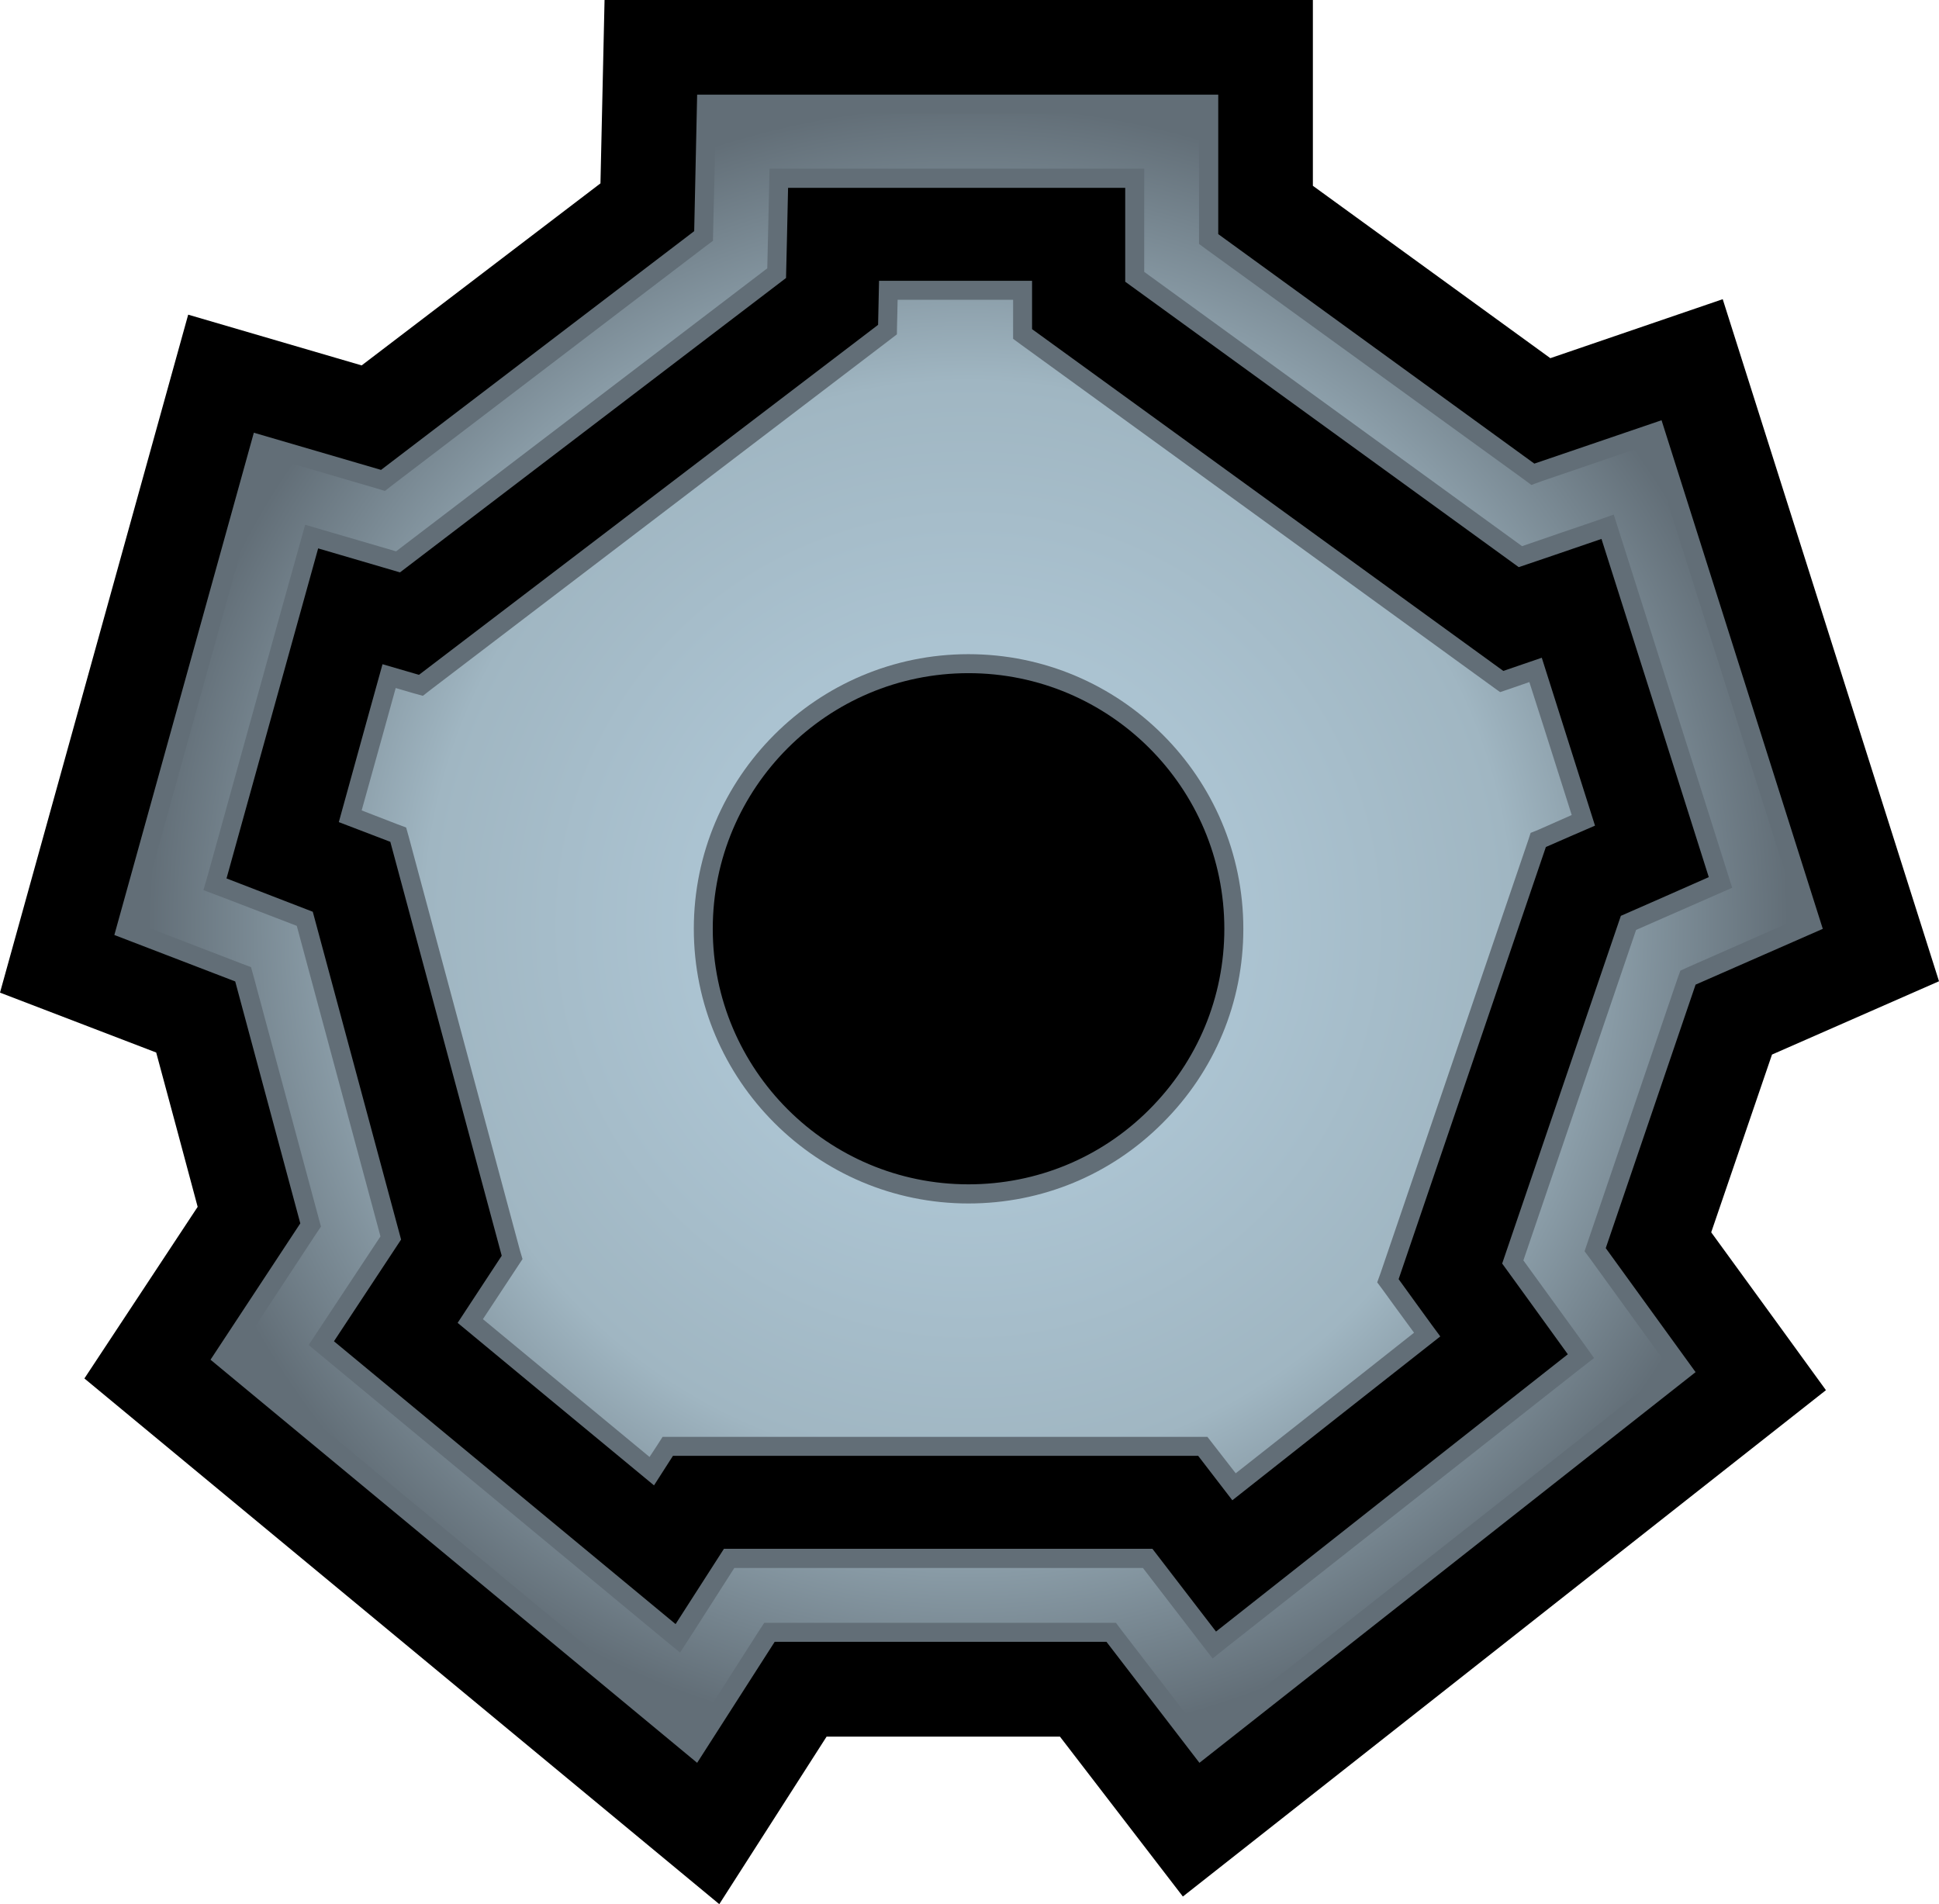 <?xml version="1.0" encoding="UTF-8" standalone="no"?>
<!-- Created with Inkscape (http://www.inkscape.org/) -->

<svg
   xmlns:dc="http://purl.org/dc/elements/1.1/"
   xmlns:cc="http://creativecommons.org/ns#"
   xmlns:rdf="http://www.w3.org/1999/02/22-rdf-syntax-ns#"
   xmlns:svg="http://www.w3.org/2000/svg"
   xmlns="http://www.w3.org/2000/svg"
   xmlns:xlink="http://www.w3.org/1999/xlink"
   xmlns:inkscape="http://www.inkscape.org/namespaces/inkscape"
   version="1.1"
   width="600"
   height="589.246"
   id="svg5640">
  <defs
     id="defs5642">
    <radialGradient
       cx="0"
       cy="0"
       r="1"
       fx="0"
       fy="0"
       id="radialGradient556"
       gradientUnits="userSpaceOnUse"
       gradientTransform="matrix(17.25,0,0,-17.25,400.978,259.874)"
       spreadMethod="pad">
      <stop
         id="stop558"
         style="stop-color:#b7d1e1;stop-opacity:1"
         offset="0" />
      <stop
         id="stop560"
         style="stop-color:#a0b6c2;stop-opacity:1"
         offset="0.663" />
      <stop
         id="stop562"
         style="stop-color:#626e77;stop-opacity:1"
         offset="1" />
    </radialGradient>
    <radialGradient
       cx="0"
       cy="0"
       r="1"
       fx="0"
       fy="0"
       id="radialGradient3000"
       xlink:href="#radialGradient556"
       gradientUnits="userSpaceOnUse"
       gradientTransform="matrix(17.25,0,0,-17.25,400.978,259.874)"
       spreadMethod="pad" />
    <radialGradient
       cx="0"
       cy="0"
       r="1"
       fx="0"
       fy="0"
       id="radialGradient3006"
       xlink:href="#radialGradient556"
       gradientUnits="userSpaceOnUse"
       gradientTransform="matrix(17.25,0,0,-17.25,400.978,259.874)"
       spreadMethod="pad" />
    <radialGradient
       cx="0"
       cy="0"
       r="1"
       fx="0"
       fy="0"
       id="radialGradient3009"
       xlink:href="#radialGradient556"
       gradientUnits="userSpaceOnUse"
       gradientTransform="matrix(254.117,0,0,254.117,299.64,286.182)"
       spreadMethod="pad" />
  </defs>
  <path
     d="M 376.911,0 187.071,0 c 0,0 -0.972,44.252 -1.267,56.744 -15.129,11.564 -58.114,44.311 -73.891,56.332 C 100.29,109.688 58.232,97.373 58.232,97.373 L 0,307.174 c 0,0 37.343,14.319 48.333,18.532 4.022,14.834 9.207,34.235 12.831,47.758 C 53.224,385.485 26.118,426.57 26.118,426.57 l 196.455,162.676 c 0,0 26.133,-40.791 33.204,-51.839 l 72.212,0 c 8.47,11.048 38.036,49.482 38.036,49.482 L 565.014,430.194 c 0,0 -27.208,-37.52 -35.502,-48.849 5.465,-15.998 14.039,-41.026 18.812,-55.006 C 559.902,321.272 600,303.653 600,303.653 L 533.076,92.585 c 0,0 -41.778,14.274 -53.342,18.252 -16.175,-11.741 -57.54,-41.778 -73.479,-53.342 l 0,-57.496 -29.344,0 z"
     inkscape:connector-curvature="0"
     id="path550"
     style="fill:#000000;fill-opacity:1;fill-rule:nonzero;stroke:none" />
  <path
     d="m 220.555,287.434 c 0,43.619 35.517,79.062 79.121,79.062 21.124,0 41.041,-8.22 55.934,-23.128 14.967,-14.967 23.246,-34.81 23.246,-55.934 0,-43.678 -35.502,-79.121 -79.18,-79.121 -43.604,0 -79.121,35.443 -79.121,79.121 m 98.802,-200.535 0,14.952 145.824,105.77 c 0,0 8.75,-2.99 11.903,-4.081 1.797,5.627 10.592,33.425 16.469,51.957 -0.869,0.338 -15.203,6.614 -15.203,6.614 l -45.563,133.729 c 0,0 11.505,15.939 12.89,17.722 -20.609,16.175 -42.986,33.837 -64.346,50.705 -0.339,-0.456 -10.577,-13.759 -10.577,-13.759 l -162.514,0 c 0,0 -3.388,5.303 -5.863,9.148 -17.486,-14.437 -48.628,-40.216 -60.766,-50.292 2.814,-4.316 13.641,-20.771 13.641,-20.771 L 120.781,260.506 c 0,0 -15.6,-5.981 -15.939,-6.099 5.347,-19.46 12.831,-46.329 13.523,-48.863 3.565,1.046 11.284,3.285 11.284,3.285 L 271.716,100.525 c 0,0 0.295,-13.288 0.295,-13.626 l 47.346,0 z M 243.86,58.129 c -0.106,6.202 -0.633,27.901 -0.633,27.901 l -119.455,91.097 c 0,0 -20.653,-6.055 -25.323,-7.425 -8.397,30.258 -20.653,74.407 -28.357,102.131 5.922,2.313 26.693,10.312 26.693,10.312 l 27.326,101.439 c 0,0 -13.98,21.183 -20.771,31.48 24.233,20.02 76.425,63.3 105.711,87.518 2.534,-3.904 14.967,-23.305 14.967,-23.305 l 132.58,0 c 0,0 14.437,18.826 19.681,25.617 27.621,-21.817 82.391,-64.979 108.863,-85.809 -5.583,-7.763 -20.314,-28.078 -20.314,-28.078 l 36.725,-107.596 c 0,0 19.725,-8.632 27.208,-11.976 -8.736,-27.68 -23.423,-73.95 -33.204,-104.665 -4.714,1.665 -25.603,8.736 -25.603,8.736 L 348.186,87.179 l 0,-29.05 -104.326,0 z m -28.137,-28.829 161.247,0 0,43.148 97.815,71.019 39.362,-13.42 49.894,157.388 -39.362,17.265 -27.798,81.537 27.798,38.375 -153.528,120.899 -28.77,-37.447 -102.661,0 -23.997,37.447 L 65.141,420.766 92.924,378.576 72.787,303.712 35.384,289.335 78.547,133.906 117.908,145.411 214.81,71.534 215.723,29.3 z"
     inkscape:connector-curvature="0"
     id="path552"
     style="fill:#626e77;fill-opacity:1;fill-rule:nonzero;stroke:none" />
  <path
     d="m 221.542,35.222 -0.869,36.415 -0.059,2.887 -2.239,1.665 -96.902,73.891 -2.357,1.841 -2.887,-0.869 -33.602,-9.84 -40.157,144.557 32.453,12.477 2.755,1.046 0.81,2.932 20.137,74.805 0.692,2.534 -1.503,2.239 -24.851,37.815 141.434,117.098 20.314,-31.819 1.782,-2.711 3.226,0 102.661,0 2.932,0 1.724,2.298 25.146,32.688 144.439,-113.71 -24.454,-33.779 -1.841,-2.475 0.972,-2.873 27.798,-81.537 0.869,-2.416 2.357,-1.09 34.53,-15.203 -46.506,-146.56 -33.661,11.505 -2.814,1.046 -2.475,-1.841 -97.947,-70.96 -2.416,-1.782 0,-2.99 0,-37.285 -149.492,0 z m 15.88,47.817 0.575,-25.087 0.118,-5.76 5.745,0 104.326,0 5.878,0 0,5.878 0,26.059 116.921,84.881 c 5.937,-2.077 18.988,-6.511 22.671,-7.763 l 0,0 5.701,-2.018 1.841,5.804 26.074,82.067 7.13,22.553 1.606,5.068 -4.832,2.121 -24.91,10.931 -34.869,102.264 18.532,25.544 3.329,4.67 -4.434,3.447 -108.922,85.794 -4.67,3.742 -3.683,-4.773 -17.884,-23.246 -126.438,0 -13.17,20.594 -3.624,5.583 -5.126,-4.198 -53.68,-44.488 -52.03,-43.089 -4.081,-3.403 2.932,-4.434 19.283,-29.168 -25.897,-96.106 -23.82,-9.148 -5.068,-1.9 1.503,-5.171 21.92,-79.062 6.452,-23.084 1.606,-5.745 5.701,1.665 22.436,6.555 114.859,-87.577 z m 40.334,9.723 c -0.059,3.742 -0.177,7.881 -0.177,7.881 l 0,0 -0.045,2.828 -2.254,1.724 -142.067,108.289 -2.357,1.841 -2.887,-0.795 -5.524,-1.62 -4.434,15.998 -6.099,21.876 c 4.788,1.841 10.989,4.257 10.989,4.257 l 0,0 2.769,1.031 0.81,2.873 34.456,128.161 0.751,2.519 -1.488,2.254 -10.768,16.337 51.559,42.647 2.313,-3.521 1.724,-2.696 3.211,0 162.514,0 2.873,0 1.782,2.298 c 0,0 3.918,5.009 6.968,8.971 l 0,0 c 18.355,-14.495 37.402,-29.403 55.183,-43.501 l 0,0 c -3.918,-5.288 -9.56,-13.111 -9.56,-13.111 l 0,0 -1.841,-2.475 1.046,-2.887 45.622,-133.729 0.81,-2.475 2.416,-0.972 10.297,-4.552 -8.736,-27.503 -4.375,-13.641 -6.158,2.136 -2.887,0.972 -2.475,-1.782 -145.868,-105.814 -2.357,-1.738 0,-3.049 0,-9.03 -35.738,0 z m -63.064,194.672 c 0,-46.904 38.154,-84.999 84.984,-84.999 l 0,0 c 46.904,0 85.058,38.095 85.058,84.999 l 0,0 c 0,22.73 -8.868,44.017 -24.969,60.074 l 0,0 c -15.998,16.057 -37.358,24.91 -60.088,24.91 l 0,0 c -46.83,0 -84.984,-38.139 -84.984,-84.984"
     inkscape:connector-curvature="0"
     id="path564"
     style="fill:url(#radialGradient3009);fill-opacity:1;fill-rule:nonzero;stroke:none" />
</svg>
